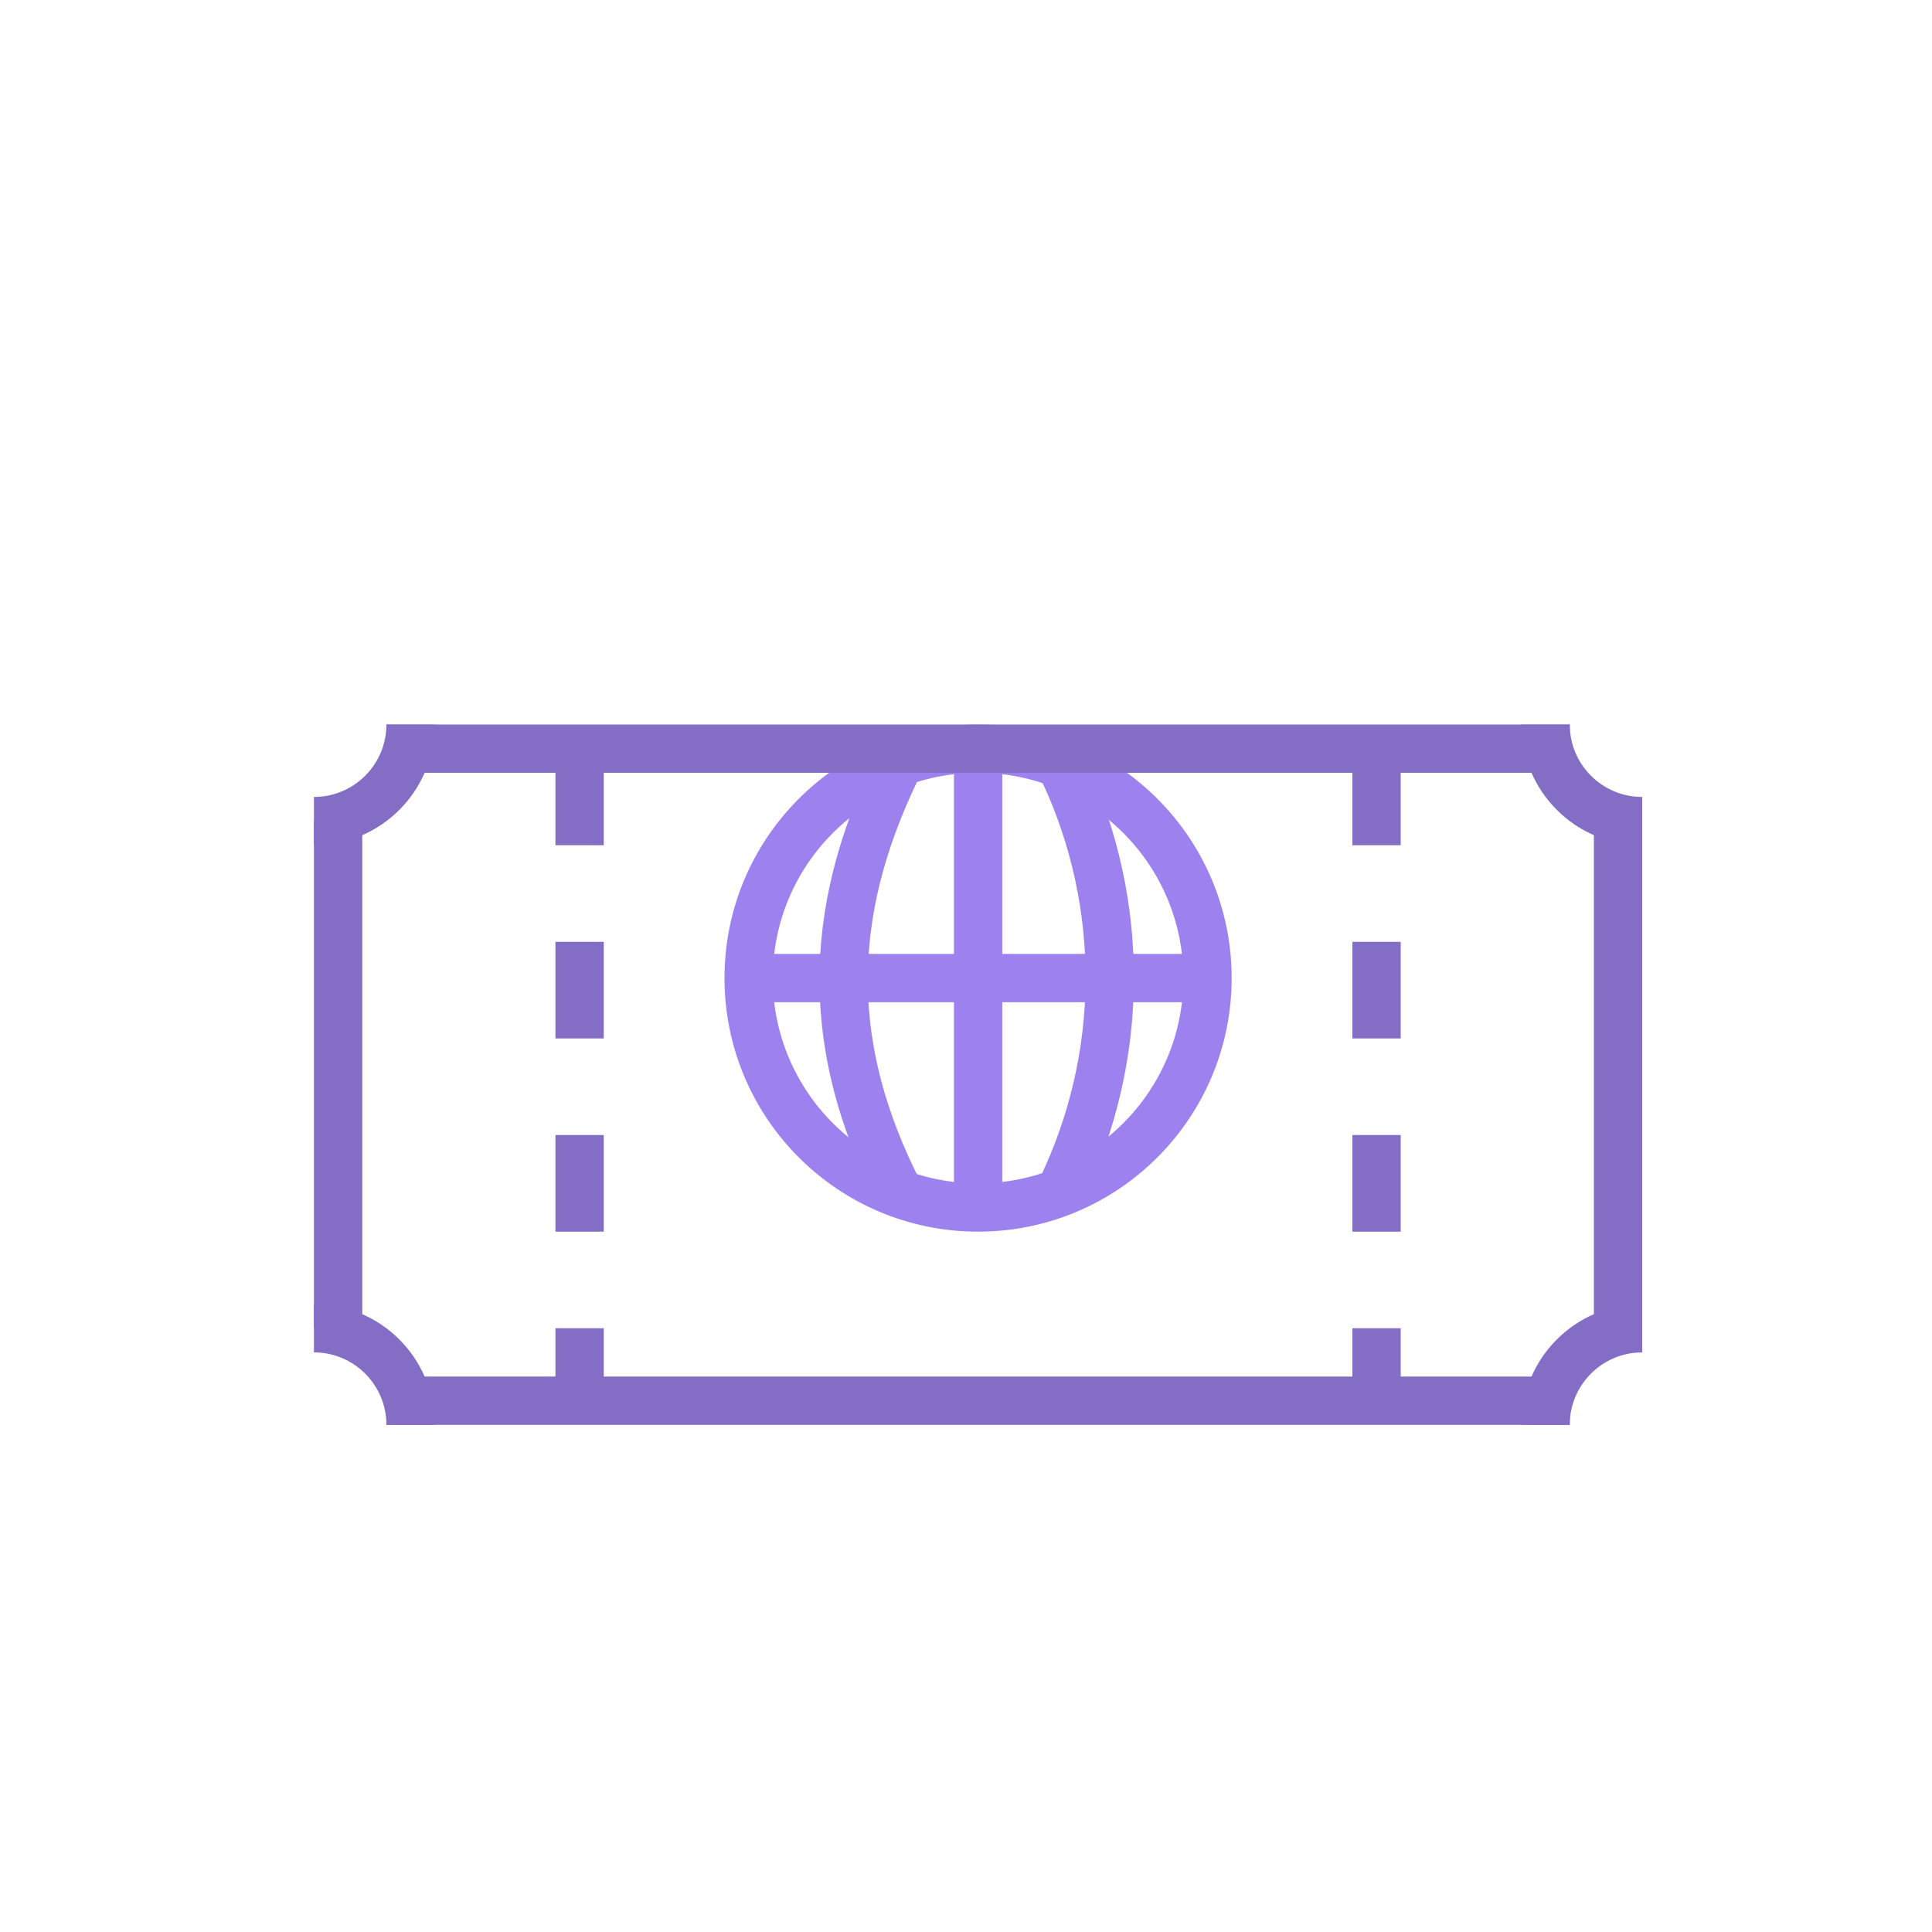 <svg width="80" height="80" viewBox="0 0 80 80" fill="none" xmlns="http://www.w3.org/2000/svg">
<circle cx="40.5" cy="40.5" r="9.5" stroke="#9D81EF" stroke-width="2"/>
<path d="M43.827 49.525L44.179 48.742C46.661 43.226 46.532 36.886 43.827 31.475V31.475M40.502 50.475V31M37.298 49.525C33.853 42.875 34.452 37.175 37.298 31.475" stroke="#9D81EF" stroke-width="2"/>
<path d="M31 40.5H50" stroke="#9D81EF" stroke-width="2"/>
<g filter="url(#filter0_d_5894_132)">
<path d="M17 26C17 28.209 15.209 30 13 30" stroke="#846DC5" stroke-width="2"/>
<path d="M13 51C15.209 51 17 52.791 17 55" stroke="#846DC5" stroke-width="2"/>
<path d="M64 55C64 52.791 65.791 51 68 51" stroke="#846DC5" stroke-width="2"/>
<path d="M68 30C65.791 30 64 28.209 64 26" stroke="#846DC5" stroke-width="2"/>
<path d="M65 27H16" stroke="#846DC5" stroke-width="2"/>
<path d="M65 54H16" stroke="#846DC5" stroke-width="2"/>
<line x1="67" y1="30" x2="67" y2="51" stroke="#846DC5" stroke-width="2"/>
<path d="M24 27L24 54M57 27L57 54" stroke="#846DC5" stroke-width="2" stroke-dasharray="4 4"/>
<line x1="14" y1="30" x2="14" y2="51" stroke="#846DC5" stroke-width="2"/>
</g>
<defs>
<filter id="filter0_d_5894_132" x="9" y="26" width="63" height="37" filterUnits="userSpaceOnUse" color-interpolation-filters="sRGB">
<feFlood flood-opacity="0" result="BackgroundImageFix"/>
<feColorMatrix in="SourceAlpha" type="matrix" values="0 0 0 0 0 0 0 0 0 0 0 0 0 0 0 0 0 0 127 0" result="hardAlpha"/>
<feOffset dy="4"/>
<feGaussianBlur stdDeviation="2"/>
<feComposite in2="hardAlpha" operator="out"/>
<feColorMatrix type="matrix" values="0 0 0 0 0 0 0 0 0 0 0 0 0 0 0 0 0 0 0.25 0"/>
<feBlend mode="normal" in2="BackgroundImageFix" result="effect1_dropShadow_5894_132"/>
<feBlend mode="normal" in="SourceGraphic" in2="effect1_dropShadow_5894_132" result="shape"/>
</filter>
</defs>
</svg>
